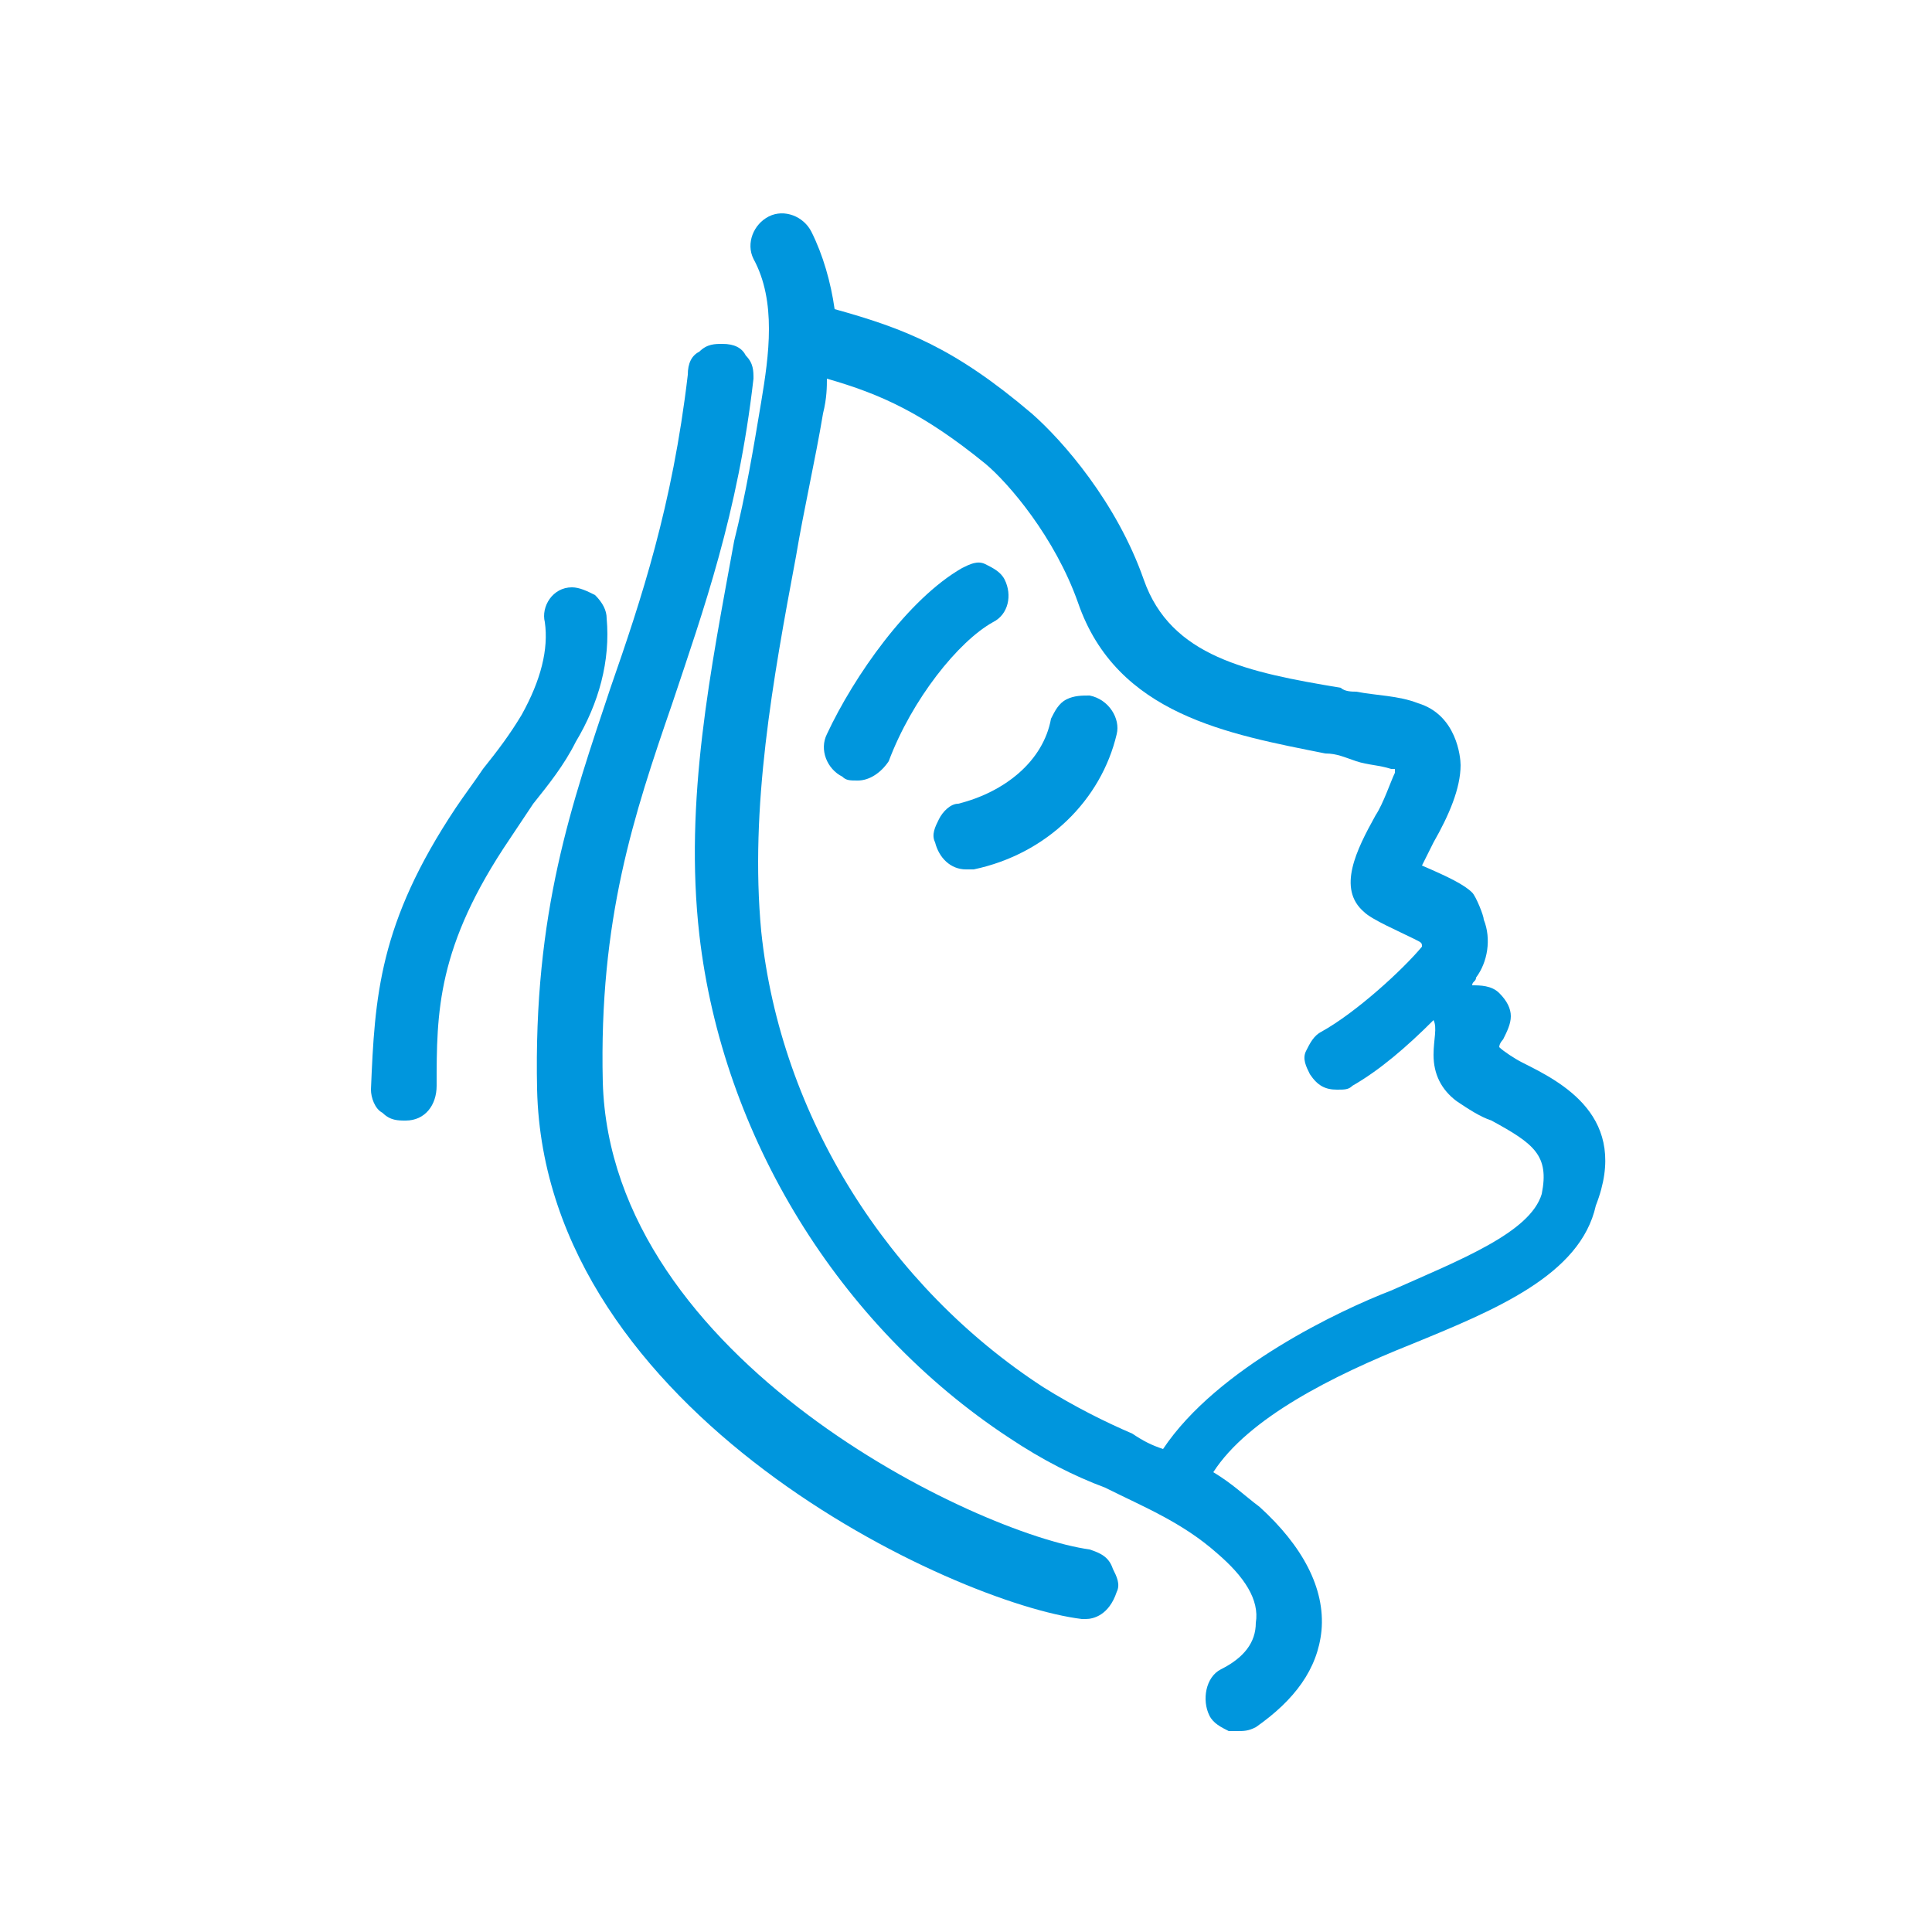 <?xml version="1.0" encoding="UTF-8"?> <svg xmlns="http://www.w3.org/2000/svg" xmlns:xlink="http://www.w3.org/1999/xlink" version="1.1" id="Шар_1" x="0px" y="0px" viewBox="0 0 50 50" style="enable-background:new 0 0 50 50;" xml:space="preserve"> <style type="text/css"> .st0{fill:#0096DD;} </style> <g> <path class="st0" d="M39.4,27.5c-0.2-0.1-0.5-0.3-0.6-0.4c0-0.1,0.1-0.2,0.1-0.2c0.1-0.2,0.2-0.4,0.2-0.6c0-0.2-0.1-0.4-0.3-0.6 c-0.2-0.2-0.5-0.2-0.7-0.2c0-0.1,0.1-0.1,0.1-0.2c0.3-0.4,0.4-1,0.2-1.5c0-0.1-0.2-0.6-0.3-0.7c-0.2-0.2-0.6-0.4-1.3-0.7 c0.1-0.2,0.2-0.4,0.3-0.6c0.4-0.7,0.7-1.4,0.7-2c0-0.2-0.1-1.3-1.1-1.6c-0.5-0.2-1.1-0.2-1.6-0.3c-0.1,0-0.3,0-0.4-0.1 c-2.4-0.4-4.4-0.8-5.1-2.8c-0.7-2-2.1-3.6-2.9-4.3c-2-1.7-3.3-2.2-5.1-2.7C21.5,7.3,21.3,6.6,21,6c-0.2-0.4-0.7-0.6-1.1-0.4 c-0.4,0.2-0.6,0.7-0.4,1.1c0.6,1.1,0.4,2.5,0.2,3.7c-0.2,1.2-0.4,2.4-0.7,3.6c-0.6,3.3-1.3,6.7-0.9,10.2c0.6,5.2,3.6,10.1,8,13 c0.9,0.6,1.7,1,2.5,1.3c1,0.5,2,0.9,2.9,1.7c0.7,0.6,1.1,1.2,1,1.8c0,0.5-0.3,0.9-0.9,1.2c-0.4,0.2-0.5,0.8-0.3,1.2 c0.1,0.2,0.3,0.3,0.5,0.4c0.1,0,0.1,0,0.2,0c0.2,0,0.3,0,0.5-0.1c1-0.7,1.6-1.5,1.7-2.5c0.1-1.1-0.5-2.2-1.6-3.2 c-0.4-0.3-0.7-0.6-1.2-0.9c0.9-1.4,3.1-2.5,5.1-3.3c2.2-0.9,4.4-1.8,4.8-3.6C42.2,28.9,40.4,28,39.4,27.5z M37.1,27.3 c0,0.5,0.2,0.9,0.6,1.2c0.3,0.2,0.6,0.4,0.9,0.5c1.1,0.6,1.5,0.9,1.3,1.9c-0.3,1-2.1,1.7-3.9,2.5c-1.3,0.5-4.5,2-5.9,4.1 c-0.3-0.1-0.5-0.2-0.8-0.4c-0.7-0.3-1.5-0.7-2.3-1.2c-4-2.6-6.8-7-7.3-11.8c-0.3-3.2,0.3-6.5,0.9-9.7c0.2-1.2,0.5-2.5,0.7-3.7 c0.1-0.4,0.1-0.7,0.1-0.9c1.4,0.4,2.5,0.9,4.1,2.2c0.6,0.5,1.8,1.9,2.4,3.6c1,2.9,3.9,3.4,6.4,3.9c0.3,0,0.5,0.1,0.8,0.2 c0.3,0.1,0.6,0.1,0.9,0.2c0.1,0,0.1,0,0.1,0c0,0,0,0,0,0.1c-0.1,0.2-0.3,0.8-0.5,1.1c-0.5,0.9-1,1.9-0.3,2.5 c0.2,0.2,0.9,0.5,1.3,0.7c0.2,0.1,0.2,0.1,0.2,0.2c-0.5,0.6-1.7,1.7-2.6,2.2c-0.2,0.1-0.3,0.3-0.4,0.5c-0.1,0.2,0,0.4,0.1,0.6 c0.2,0.3,0.4,0.4,0.7,0.4c0.2,0,0.3,0,0.4-0.1c0.7-0.4,1.4-1,2.1-1.7C37.2,26.6,37.1,26.9,37.1,27.3z"></path> <path class="st0" d="M28.2,18c-0.2,0-0.4,0-0.6,0.1c-0.2,0.1-0.3,0.3-0.4,0.5c-0.2,1.1-1.2,1.9-2.4,2.2c-0.2,0-0.4,0.2-0.5,0.4 c-0.1,0.2-0.2,0.4-0.1,0.6c0.1,0.4,0.4,0.7,0.8,0.7c0.1,0,0.1,0,0.2,0c1.9-0.4,3.3-1.8,3.7-3.5C29,18.6,28.7,18.1,28.2,18z"></path> <path class="st0" d="M25.7,16.1c0.4-0.2,0.5-0.7,0.3-1.1c-0.1-0.2-0.3-0.3-0.5-0.4c-0.2-0.1-0.4,0-0.6,0.1 c-1.4,0.8-2.8,2.8-3.5,4.3c-0.2,0.4,0,0.9,0.4,1.1c0.1,0.1,0.2,0.1,0.4,0.1c0.3,0,0.6-0.2,0.8-0.5C23.6,18.1,24.8,16.6,25.7,16.1z"></path> <path class="st0" d="M28.2,40.1c-2.9-0.4-12.4-4.9-12.6-12.1c-0.1-4.2,0.8-6.9,1.8-9.8c0.8-2.4,1.7-4.9,2.1-8.4 c0-0.2,0-0.4-0.2-0.6c-0.1-0.2-0.3-0.3-0.6-0.3c-0.2,0-0.4,0-0.6,0.2c-0.2,0.1-0.3,0.3-0.3,0.6c-0.4,3.4-1.2,5.8-2,8.1 c-1,3-2,5.8-1.9,10.4c0.2,8.4,10.8,13.3,14.1,13.7c0,0,0.1,0,0.1,0c0.2,0,0.6-0.1,0.8-0.7c0.1-0.2,0-0.4-0.1-0.6 C28.7,40.3,28.5,40.2,28.2,40.1z"></path> <path class="st0" d="M15.7,16c0-0.2-0.1-0.4-0.3-0.6c-0.2-0.1-0.4-0.2-0.6-0.2c-0.5,0-0.8,0.5-0.7,0.9c0.1,0.7-0.1,1.5-0.6,2.4 c-0.3,0.5-0.6,0.9-1,1.4c-0.2,0.3-0.5,0.7-0.7,1c-2,3-2.1,4.9-2.2,7.3c0,0.2,0.1,0.5,0.3,0.6c0.2,0.2,0.4,0.2,0.6,0.2 c0.5,0,0.8-0.4,0.8-0.9c0-1.9,0-3.6,1.9-6.4c0.2-0.3,0.4-0.6,0.6-0.9c0.4-0.5,0.8-1,1.1-1.6C15.5,18.2,15.8,17.1,15.7,16z"></path> </g> </svg> 